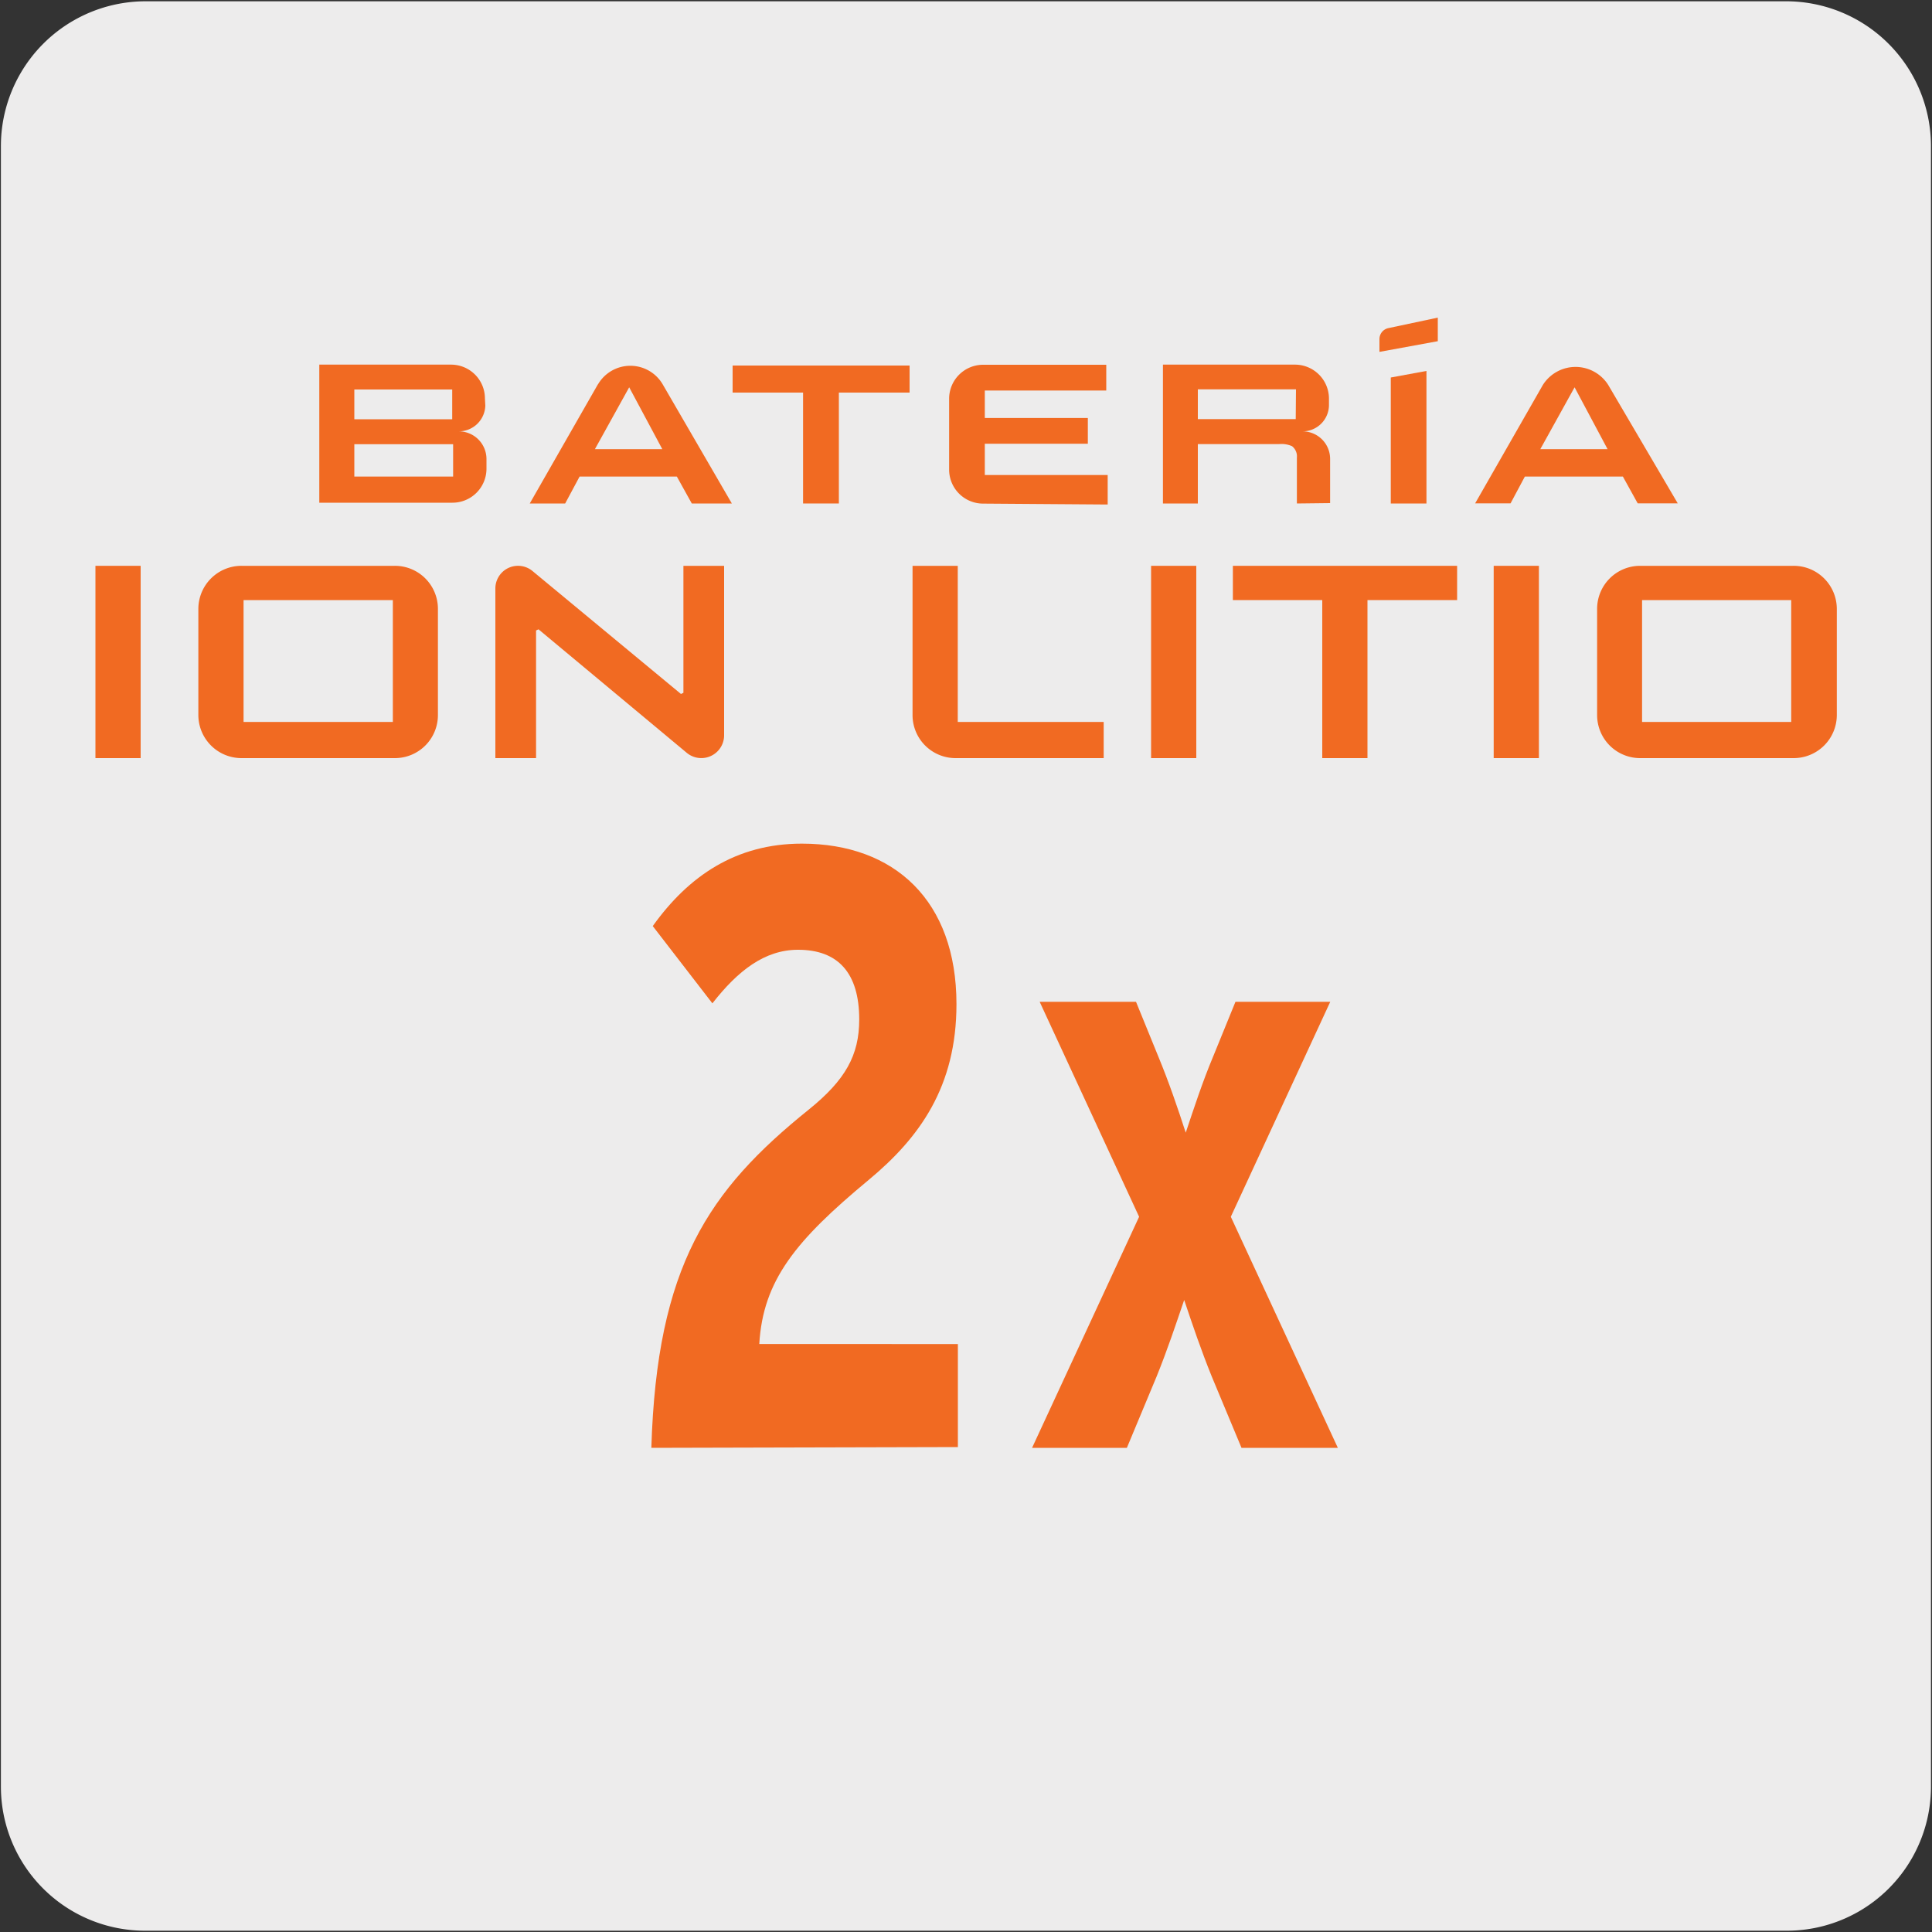 <svg xmlns="http://www.w3.org/2000/svg" viewBox="0 0 150 150"><rect x="0" y="0" width="150" height="150" fill="#333333" stroke="none"/><defs><style>.cls-1{fill:#edecec;}.cls-2{fill:#f16a22;}</style></defs><title>12794-02 </title><g id="Capa_2" data-name="Capa 2"><path class="cls-1" d="M11.32.1H138.64a11.25,11.25,0,0,1,11.28,11.21v127.4a11.19,11.19,0,0,1-11.2,11.19H11.27A11.19,11.19,0,0,1,.07,138.71h0V11.34A11.24,11.24,0,0,1,11.32.1Z"/></g><g id="Capa_3" data-name="Capa 3"><rect class="cls-2" x="7.41" y="43.93" width="3.51" height="14.93"/><path class="cls-2" d="M30.5,56.05H18.91V46.59H30.5ZM15.4,47.26v8.28a3.35,3.35,0,0,0,3.36,3.32H30.65A3.34,3.34,0,0,0,34,55.54V47.26a3.34,3.34,0,0,0-3.36-3.33H18.76a3.35,3.35,0,0,0-3.36,3.33"/><path class="cls-2" d="M139.07,56.05H127.49V46.59h11.58ZM124,47.26v8.28a3.34,3.34,0,0,0,3.36,3.32h11.88a3.35,3.35,0,0,0,3.37-3.32V47.26a3.35,3.35,0,0,0-3.37-3.33H127.34A3.34,3.34,0,0,0,124,47.26"/><path class="cls-2" d="M52.87,53.88l.19-.09V43.93h3.16V57.12a1.77,1.77,0,0,1-2.9,1.33L41.81,48.86l-.19.09v9.91H38.46V45.68a1.76,1.76,0,0,1,2.89-1.34Z"/><rect class="cls-2" x="89.37" y="43.93" width="3.51" height="14.93"/><polygon class="cls-2" points="106.17 46.59 106.17 58.86 102.66 58.86 102.66 46.59 95.72 46.59 95.72 43.93 113.13 43.93 113.13 46.59 106.17 46.59"/><rect class="cls-2" x="115.97" y="43.93" width="3.51" height="14.93"/><path class="cls-2" d="M85.69,58.86V56.05H74.36V43.93H70.85V55.54a3.34,3.34,0,0,0,3.36,3.32Z"/><polygon class="cls-2" points="65.13 30.48 65.13 39.09 62.35 39.09 62.35 30.48 56.88 30.48 56.88 28.38 70.62 28.38 70.62 30.48 65.13 30.48"/><path class="cls-2" d="M86,39.09V36.88H76.46V34.45h8v-2h-8V30.32h9.43v-2H76.34a2.64,2.64,0,0,0-2.65,2.62v5.53a2.64,2.64,0,0,0,2.65,2.63l9.66.07"/><polygon class="cls-2" points="107.98 39.09 107.98 29.31 110.75 28.8 110.75 39.09 107.98 39.09"/><path class="cls-2" d="M111.63,24.66v1.83l-4.53.83v-1a.87.87,0,0,1,.67-.84Z"/><path class="cls-2" d="M37.68,31.49a2.06,2.06,0,0,1-2.08,2,2.15,2.15,0,0,1,2.17,2.13v.79a2.64,2.64,0,0,1-2.65,2.62l-10.33,0V28.31H35a2.63,2.63,0,0,1,2.65,2.62Zm-2.5,3H27.51V37h7.67Zm-.07-4.25h-7.6v2.31h7.6Z"/><path class="cls-2" d="M100.69,39.09V35.53a1,1,0,0,0-.38-.89,2,2,0,0,0-1-.16H93v4.61H90.29V28.31h10.24a2.64,2.64,0,0,1,2.65,2.62v.56a2.05,2.05,0,0,1-2.07,2,2.14,2.14,0,0,1,2.16,2.13v3.44Zm-.07-8.86H93v2.31h7.6Z"/><path class="cls-2" d="M124.87,29.9a3,3,0,0,0-5.09,0l-5.25,9.18h2.75L118.39,37H126l1.15,2.08h3.11Zm-78.45-.06-5.29,9.25h2.75L45,37h7.55l1.16,2.09h3.11l-5.38-9.27a2.91,2.91,0,0,0-5,0m73.15,5.05,2.66-4.8,2.56,4.8Zm-73.4,0,2.66-4.8,2.57,4.8Z"/><path class="cls-2" d="M50.57,112.41C51,98.29,55,92.42,62.79,86.15c2.85-2.3,3.92-4.22,3.92-7,0-3.63-1.66-5.41-4.75-5.41-2.61,0-4.69,1.65-6.65,4.16l-4.63-6c2.79-3.9,6.47-6.4,11.58-6.4,7.18,0,12,4.42,12,12.46,0,6.4-2.85,10.36-6.83,13.66-5.64,4.68-8.19,7.78-8.48,12.73H74.37v8Z"/><path class="cls-2" d="M96.39,112.41l-2.31-5.54c-.83-2.05-1.49-4-2.14-5.94-.65,1.91-1.31,3.89-2.14,5.94l-2.31,5.54H80.13l8.31-17.94L80.72,77.78H88.2L89.92,82c.83,2,1.54,4.09,2.14,5.94C92.71,86,93.36,84,94.2,82l1.72-4.22h7.36L95.56,94.47l8.31,17.94Z"/></g></svg>